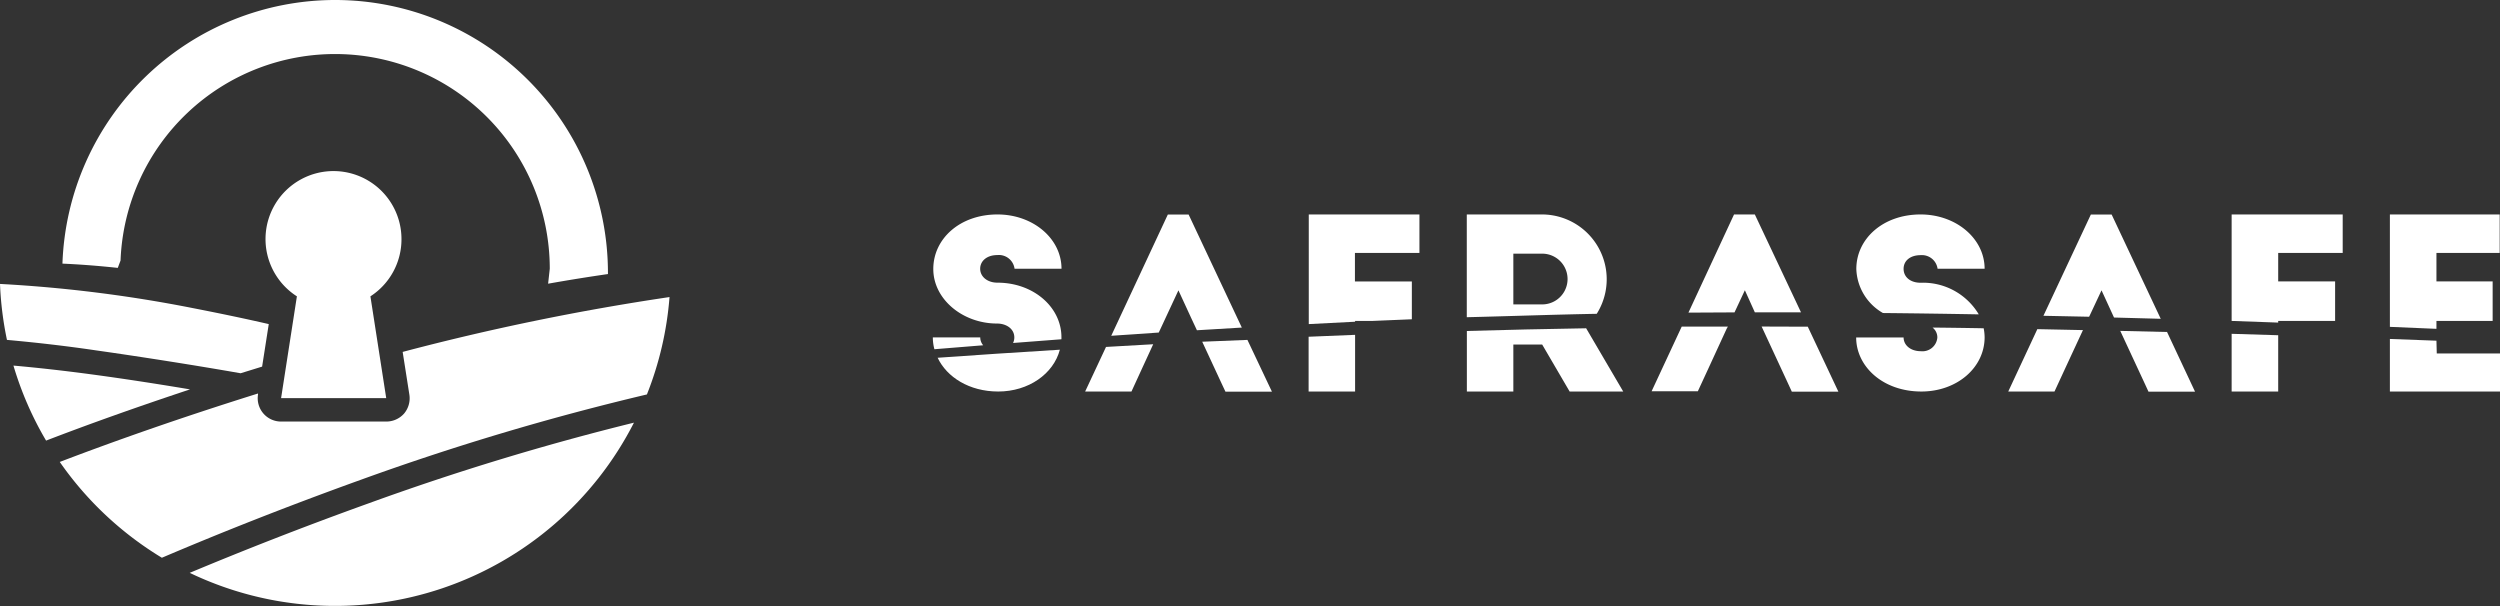 <svg xmlns="http://www.w3.org/2000/svg" viewBox="0 0 316.27 76.66"><rect x="0" y="0" width="316.27" height="76.66" fill="#333333" stroke="none"/><defs><style>.cls-1{fill:#fff;}</style></defs><g id="Layer_2" data-name="Layer 2"><g id="Layer_1-2" data-name="Layer 1"><path class="cls-1" d="M46.68,63.66c-8.54,3.07-16.1,6.06-22.68,8.81a42.45,42.45,0,0,0,56.2-19A328.67,328.67,0,0,0,46.68,63.66Z"/><path class="cls-1" d="M84.7,37.58A42.12,42.12,0,0,1,81.84,49.9,328.06,328.06,0,0,0,45.61,60.71c-9.6,3.46-18,6.81-25.13,9.85A42.6,42.6,0,0,1,7.56,58.44c6.86-2.62,15.24-5.58,25.08-8.66l0,.13a2.95,2.95,0,0,0,2.92,3.42h13.3a3,3,0,0,0,2.25-1,3,3,0,0,0,.68-2.39l-.85-5.42A309.28,309.28,0,0,1,84.7,37.58Z"/><path class="cls-1" d="M34,41l-.84,5.38-2.72.84c-5.3-.93-12-2-18.4-2.91C7.9,43.7,4.19,43.3.88,43A42.79,42.79,0,0,1,0,35.92,173.7,173.7,0,0,1,24.51,39C27.68,39.62,30.92,40.29,34,41Z"/><path class="cls-1" d="M11.64,47.37c-3.64-.49-7-.86-9.94-1.12a42.3,42.3,0,0,0,4.13,9.49c5.19-2,11.28-4.18,18.21-6.48C20.1,48.6,15.81,47.93,11.64,47.37Z"/><path class="cls-1" d="M50.79,30.26a8.6,8.6,0,1,0-13.23,7.23l-2,12.88h13.3l-2-12.88A8.59,8.59,0,0,0,50.79,30.26Z"/><path class="cls-1" d="M42.41,0A34.54,34.54,0,0,0,7.9,33.35c1.79.08,4.13.23,7,.54l.35-.93a27.16,27.16,0,0,1,54.3.93V34l-.21,1.89c2.76-.49,5.29-.89,7.57-1.22,0,0,0-.09,0-.14A34.53,34.53,0,0,0,42.41,0Z"/><path class="cls-1" d="M126.13,40.93c1.17,0,2.19.66,2.19,1.76a1.6,1.6,0,0,1-.16.7l6.12-.47c0-.08,0-.17,0-.26,0-3.79-3.52-6.9-8.1-6.9C124.91,35.76,124,35,124,34s.87-1.73,2.15-1.73A2,2,0,0,1,128.35,34h5.94c0-3.83-3.61-6.87-8.1-6.87-4.75,0-8.12,3.07-8.12,6.9S121.8,40.93,126.13,40.93Z"/><path class="cls-1" d="M146.59,42.07l.2-.42h0l.87-1.87h0l1.42-3.05,1.6,3.47.74,1.58,5.68-.34-6.73-14.3h-2.63l-7.16,15.34Z"/><path class="cls-1" d="M202,39.7a8.2,8.2,0,0,0-7-12.57h-9.44v13C191,40,196.46,39.8,202,39.7Zm-10.55-7.61h3.65a3.21,3.21,0,1,1,0,6.42h-3.65Z"/><path class="cls-1" d="M171.43,40.7v-.1h2.18l5-.21V35.61h-7.2V32h8.16V27.13h-14V41Z"/><path class="cls-1" d="M124.38,43.68a1.55,1.55,0,0,1-.37-1h-6a5.77,5.77,0,0,0,.2,1.5Z"/><path class="cls-1" d="M308.23,41.6v-1h7.11v-5h-7.11V32h8V27.13H302.34V41.35Z"/><path class="cls-1" d="M288.21,40.81V40.6h7.2v-5h-7.2V32h8.16V27.13H282.32V40.6Z"/><path class="cls-1" d="M219.43,39.52l1.31-2.8L222,39.51h5.84L222,27.13h-2.63L213.6,39.55C215.53,39.53,217.48,39.52,219.43,39.52Z"/><path class="cls-1" d="M264.29,40.07l.14-.29h0l1.43-3.05,1.58,3.44,5.91.16-6.21-13.19h-2.63l-6,12.81Z"/><path class="cls-1" d="M238.21,39.6q6.06.06,12.12.17a8.21,8.21,0,0,0-7.36-4c-1.29,0-2.15-.72-2.15-1.76s.86-1.73,2.15-1.73A2,2,0,0,1,245.12,34h5.95c0-3.83-3.62-6.87-8.1-6.87-4.75,0-8.13,3.07-8.13,6.9A6.67,6.67,0,0,0,238.21,39.6Z"/><path class="cls-1" d="M257.74,41.64l-3.68,7.89h5.85l1.35-2.92h0l2.25-4.85Z"/><path class="cls-1" d="M118.62,45.26c1.16,2.45,4,4.27,7.66,4.27,3.85,0,7-2.24,7.8-5.29C128.62,44.57,123.45,44.92,118.62,45.26Z"/><path class="cls-1" d="M268.23,41.86l3.11,6.69.46,1h5.89L274.15,42Z"/><path class="cls-1" d="M244.48,41.44a1.57,1.57,0,0,1,.61,1.25A1.89,1.89,0,0,1,243,44.43c-1.32,0-2.18-.78-2.18-1.74h-6c0,3.65,3.35,6.84,8.25,6.84,4.48,0,8-3,8-6.87a6,6,0,0,0-.12-1.13Q247.73,41.47,244.48,41.44Z"/><path class="cls-1" d="M308.23,43.1l-5.89-.22v6.65h13.93V44.72h-8Z"/><path class="cls-1" d="M282.32,42.23v7.3h5.89V42.41Z"/><path class="cls-1" d="M222.86,41.31l3.36,7.24.46,1h5.89l-3.87-8.22Z"/><path class="cls-1" d="M152.09,43.23l2.47,5.32.47,1h5.88L157.81,43Z"/><path class="cls-1" d="M139.92,43.89l-2.64,5.64h5.86l1.34-2.92h0l1.41-3.06Z"/><path class="cls-1" d="M218.59,41.32c-2,0-3.9,0-5.84,0l-3.81,8.18h5.85l1.35-2.92h0l2.3-5h0Z"/><path class="cls-1" d="M165.55,42.6v6.93h5.88V42.36C169.46,42.43,167.49,42.51,165.55,42.6Z"/><path class="cls-1" d="M185.57,41.87v7.66h5.88V43.59h3.65l3.47,5.94h6.78l-4.69-8C195.58,41.61,190.54,41.73,185.57,41.87Z"/></g></g></svg>